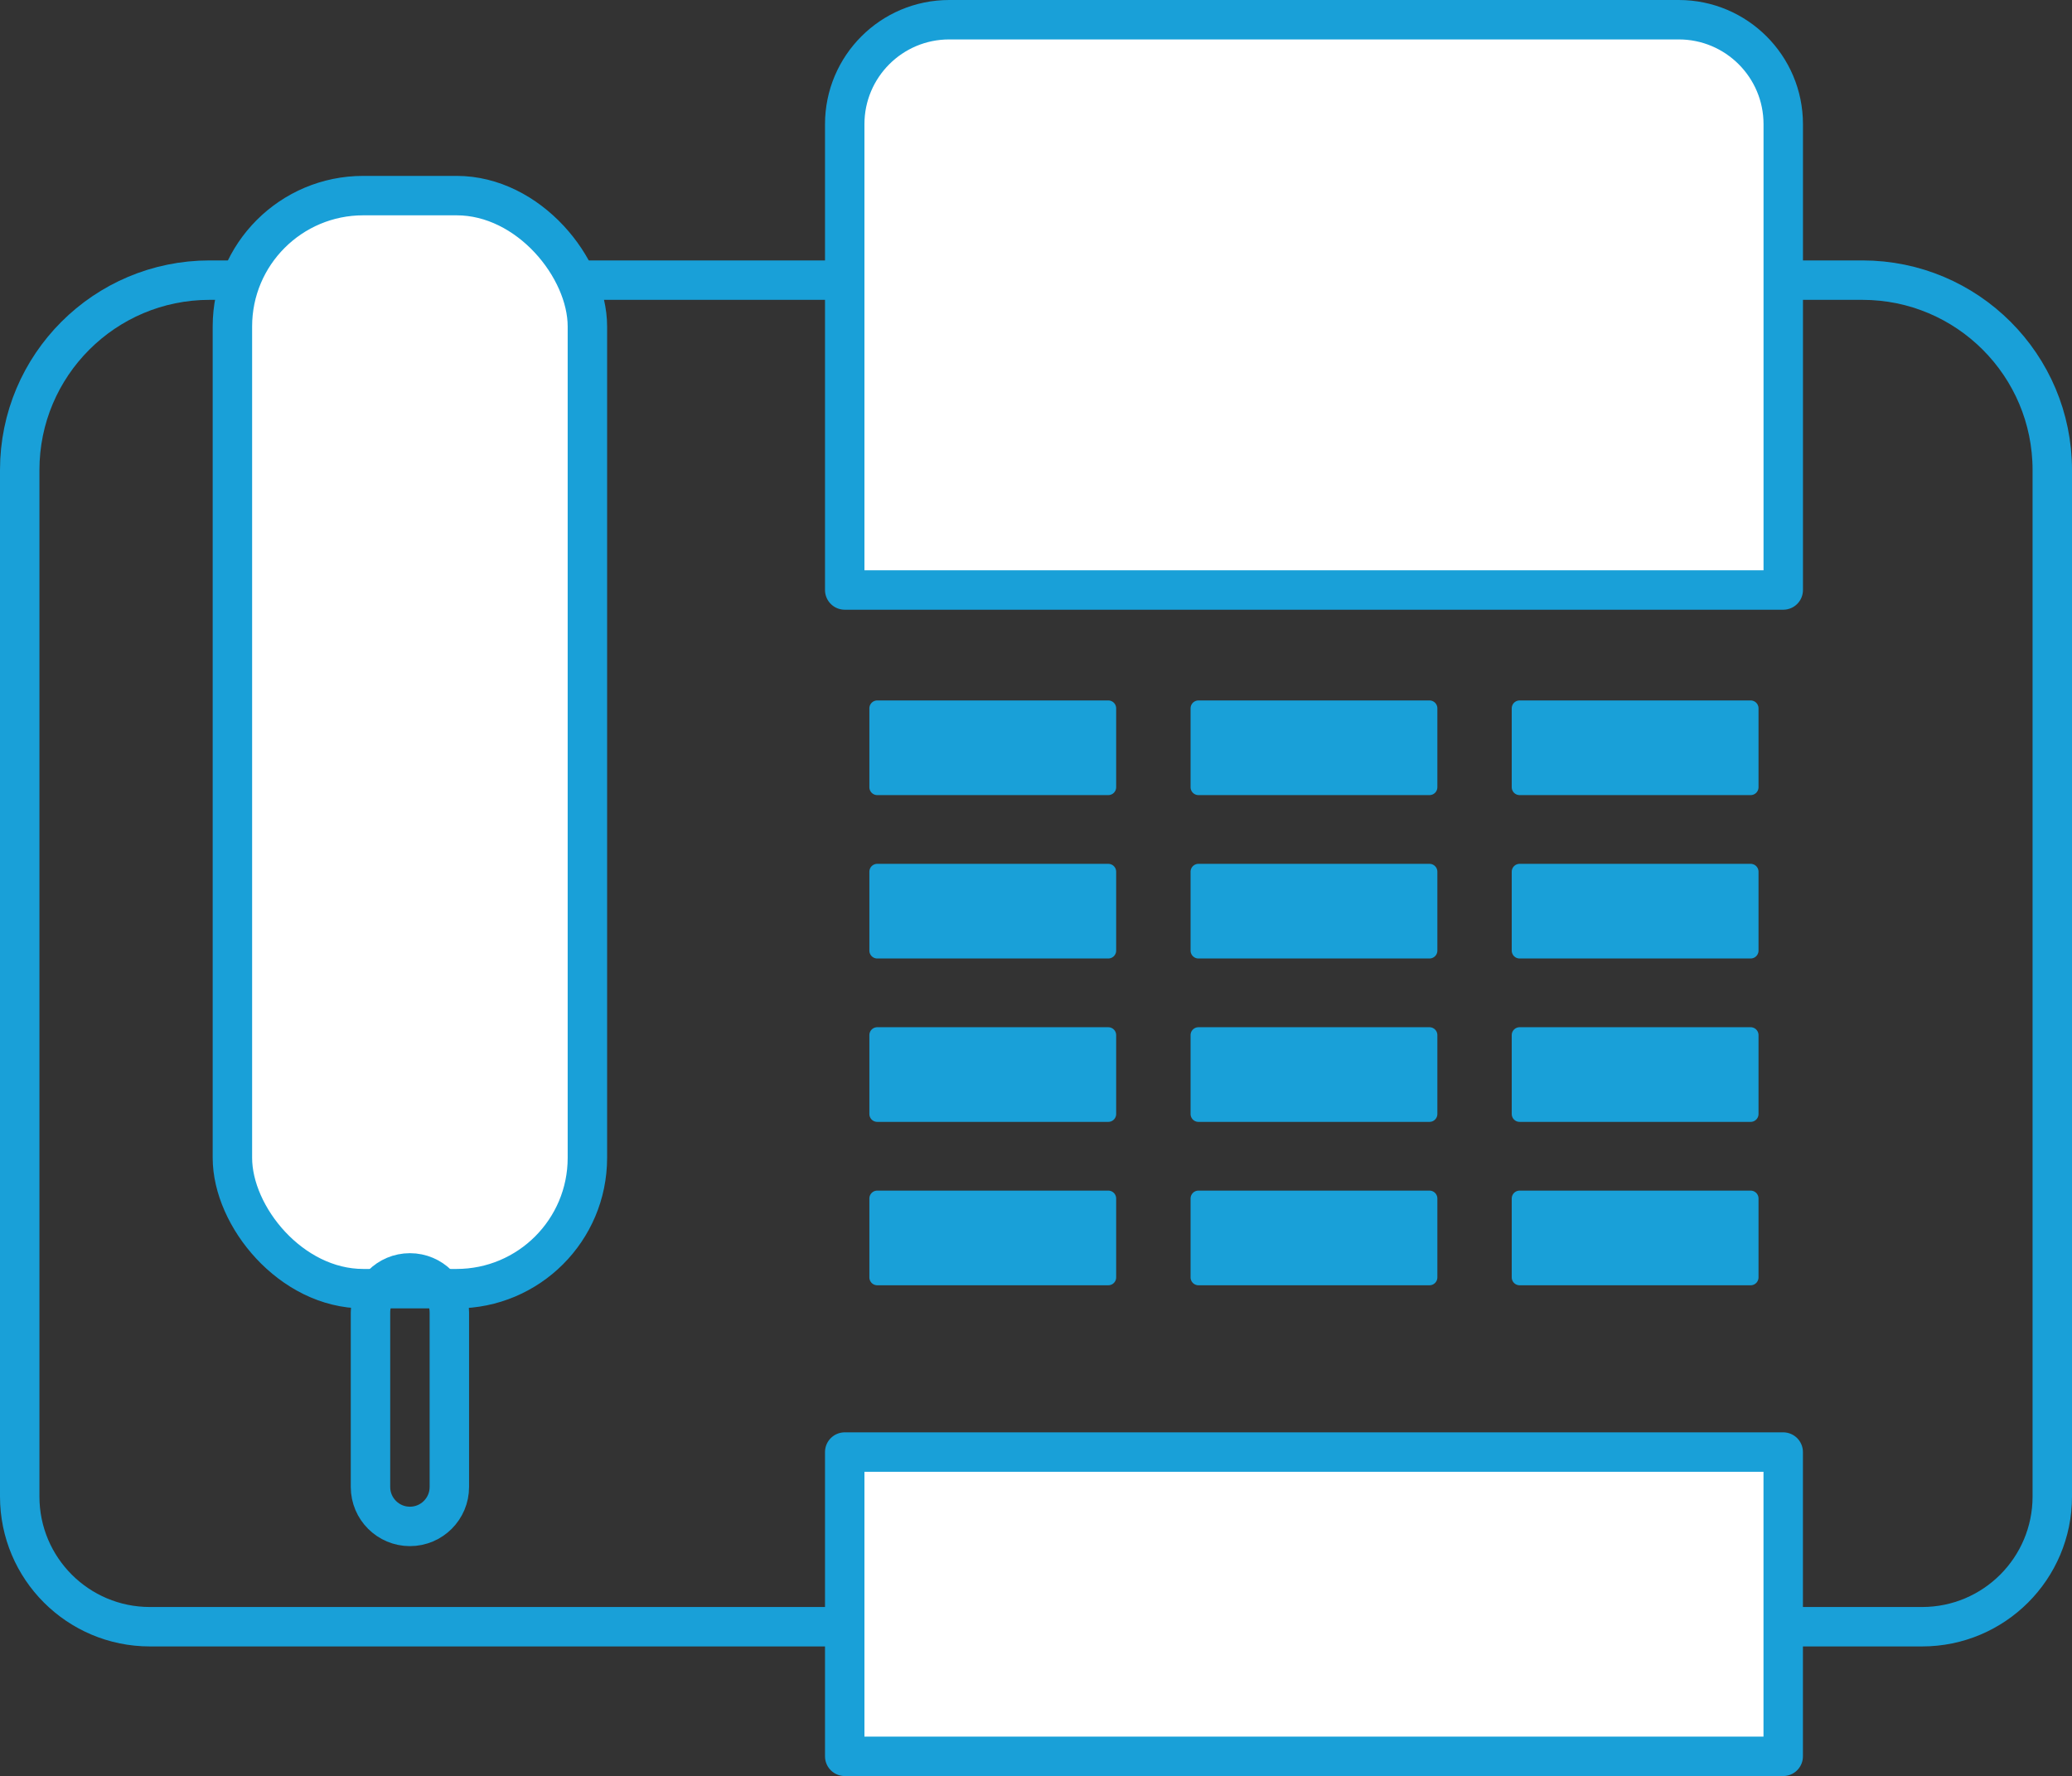 <?xml version="1.0" encoding="UTF-8"?>
<svg id="_レイヤー_2" data-name="レイヤー 2" xmlns="http://www.w3.org/2000/svg" viewBox="0 0 525.48 450.44">
  <rect x="0" y="0" width="525.48" height="450.44" fill="#333333" stroke="none"/>
  <defs>
    <style>
      .cls-1 {
        fill: #fff;
      }

      .cls-1, .cls-2, .cls-3 {
        stroke: #19a0d8;
        stroke-linecap: round;
        stroke-linejoin: round;
      }

      .cls-1, .cls-3 {
        stroke-width: 10px;
      }

      .cls-2 {
        fill: #19a0d8;
        stroke-width: 4px;
      }

      .cls-3 {
        fill: none;
      }
    </style>
  </defs>
  <g id="_レイヤー_1-2" data-name="レイヤー 1">
    <g>
      <path class="cls-3" d="m487.46,412.58H38.02c-18.24,0-33.02-14.78-33.02-33.02V119.21c0-26.6,21.56-48.16,48.16-48.16h419.16c26.6,0,48.16,21.56,48.16,48.16v260.35c0,18.24-14.78,33.02-33.02,33.02Z"/>
      <rect class="cls-1" x="58.94" y="49.61" width="90.03" height="277.23" rx="33.18" ry="33.18"/>
      <path class="cls-1" d="m452.24,149.64h-238.01V31.5c0-14.63,11.86-26.5,26.5-26.5h185.02c14.63,0,26.5,11.86,26.5,26.5v118.14Z"/>
      <g>
        <rect class="cls-2" x="222.48" y="179.65" width="58.59" height="20.01"/>
        <rect class="cls-2" x="222.48" y="221.09" width="58.59" height="20.01"/>
        <rect class="cls-2" x="222.48" y="262.53" width="58.59" height="20.01"/>
        <rect class="cls-2" x="222.48" y="303.97" width="58.59" height="20.01"/>
        <rect class="cls-2" x="385.39" y="179.65" width="58.59" height="20.01"/>
        <rect class="cls-2" x="385.39" y="221.09" width="58.59" height="20.01"/>
        <rect class="cls-2" x="385.39" y="262.53" width="58.59" height="20.01"/>
        <rect class="cls-2" x="385.39" y="303.97" width="58.59" height="20.01"/>
        <rect class="cls-2" x="303.94" y="179.65" width="58.59" height="20.01"/>
        <rect class="cls-2" x="303.94" y="221.09" width="58.59" height="20.01"/>
        <rect class="cls-2" x="303.94" y="262.53" width="58.59" height="20.01"/>
        <rect class="cls-2" x="303.94" y="303.97" width="58.59" height="20.01"/>
      </g>
      <rect class="cls-1" x="214.23" y="368.28" width="238.01" height="77.17"/>
      <path class="cls-3" d="m103.96,387.14h0c-5.52,0-10-4.48-10-10v-44.3c0-5.52,4.48-10,10-10h0c5.52,0,10,4.48,10,10v44.3c0,5.52-4.48,10-10,10Z"/>
    </g>
  </g>
</svg>